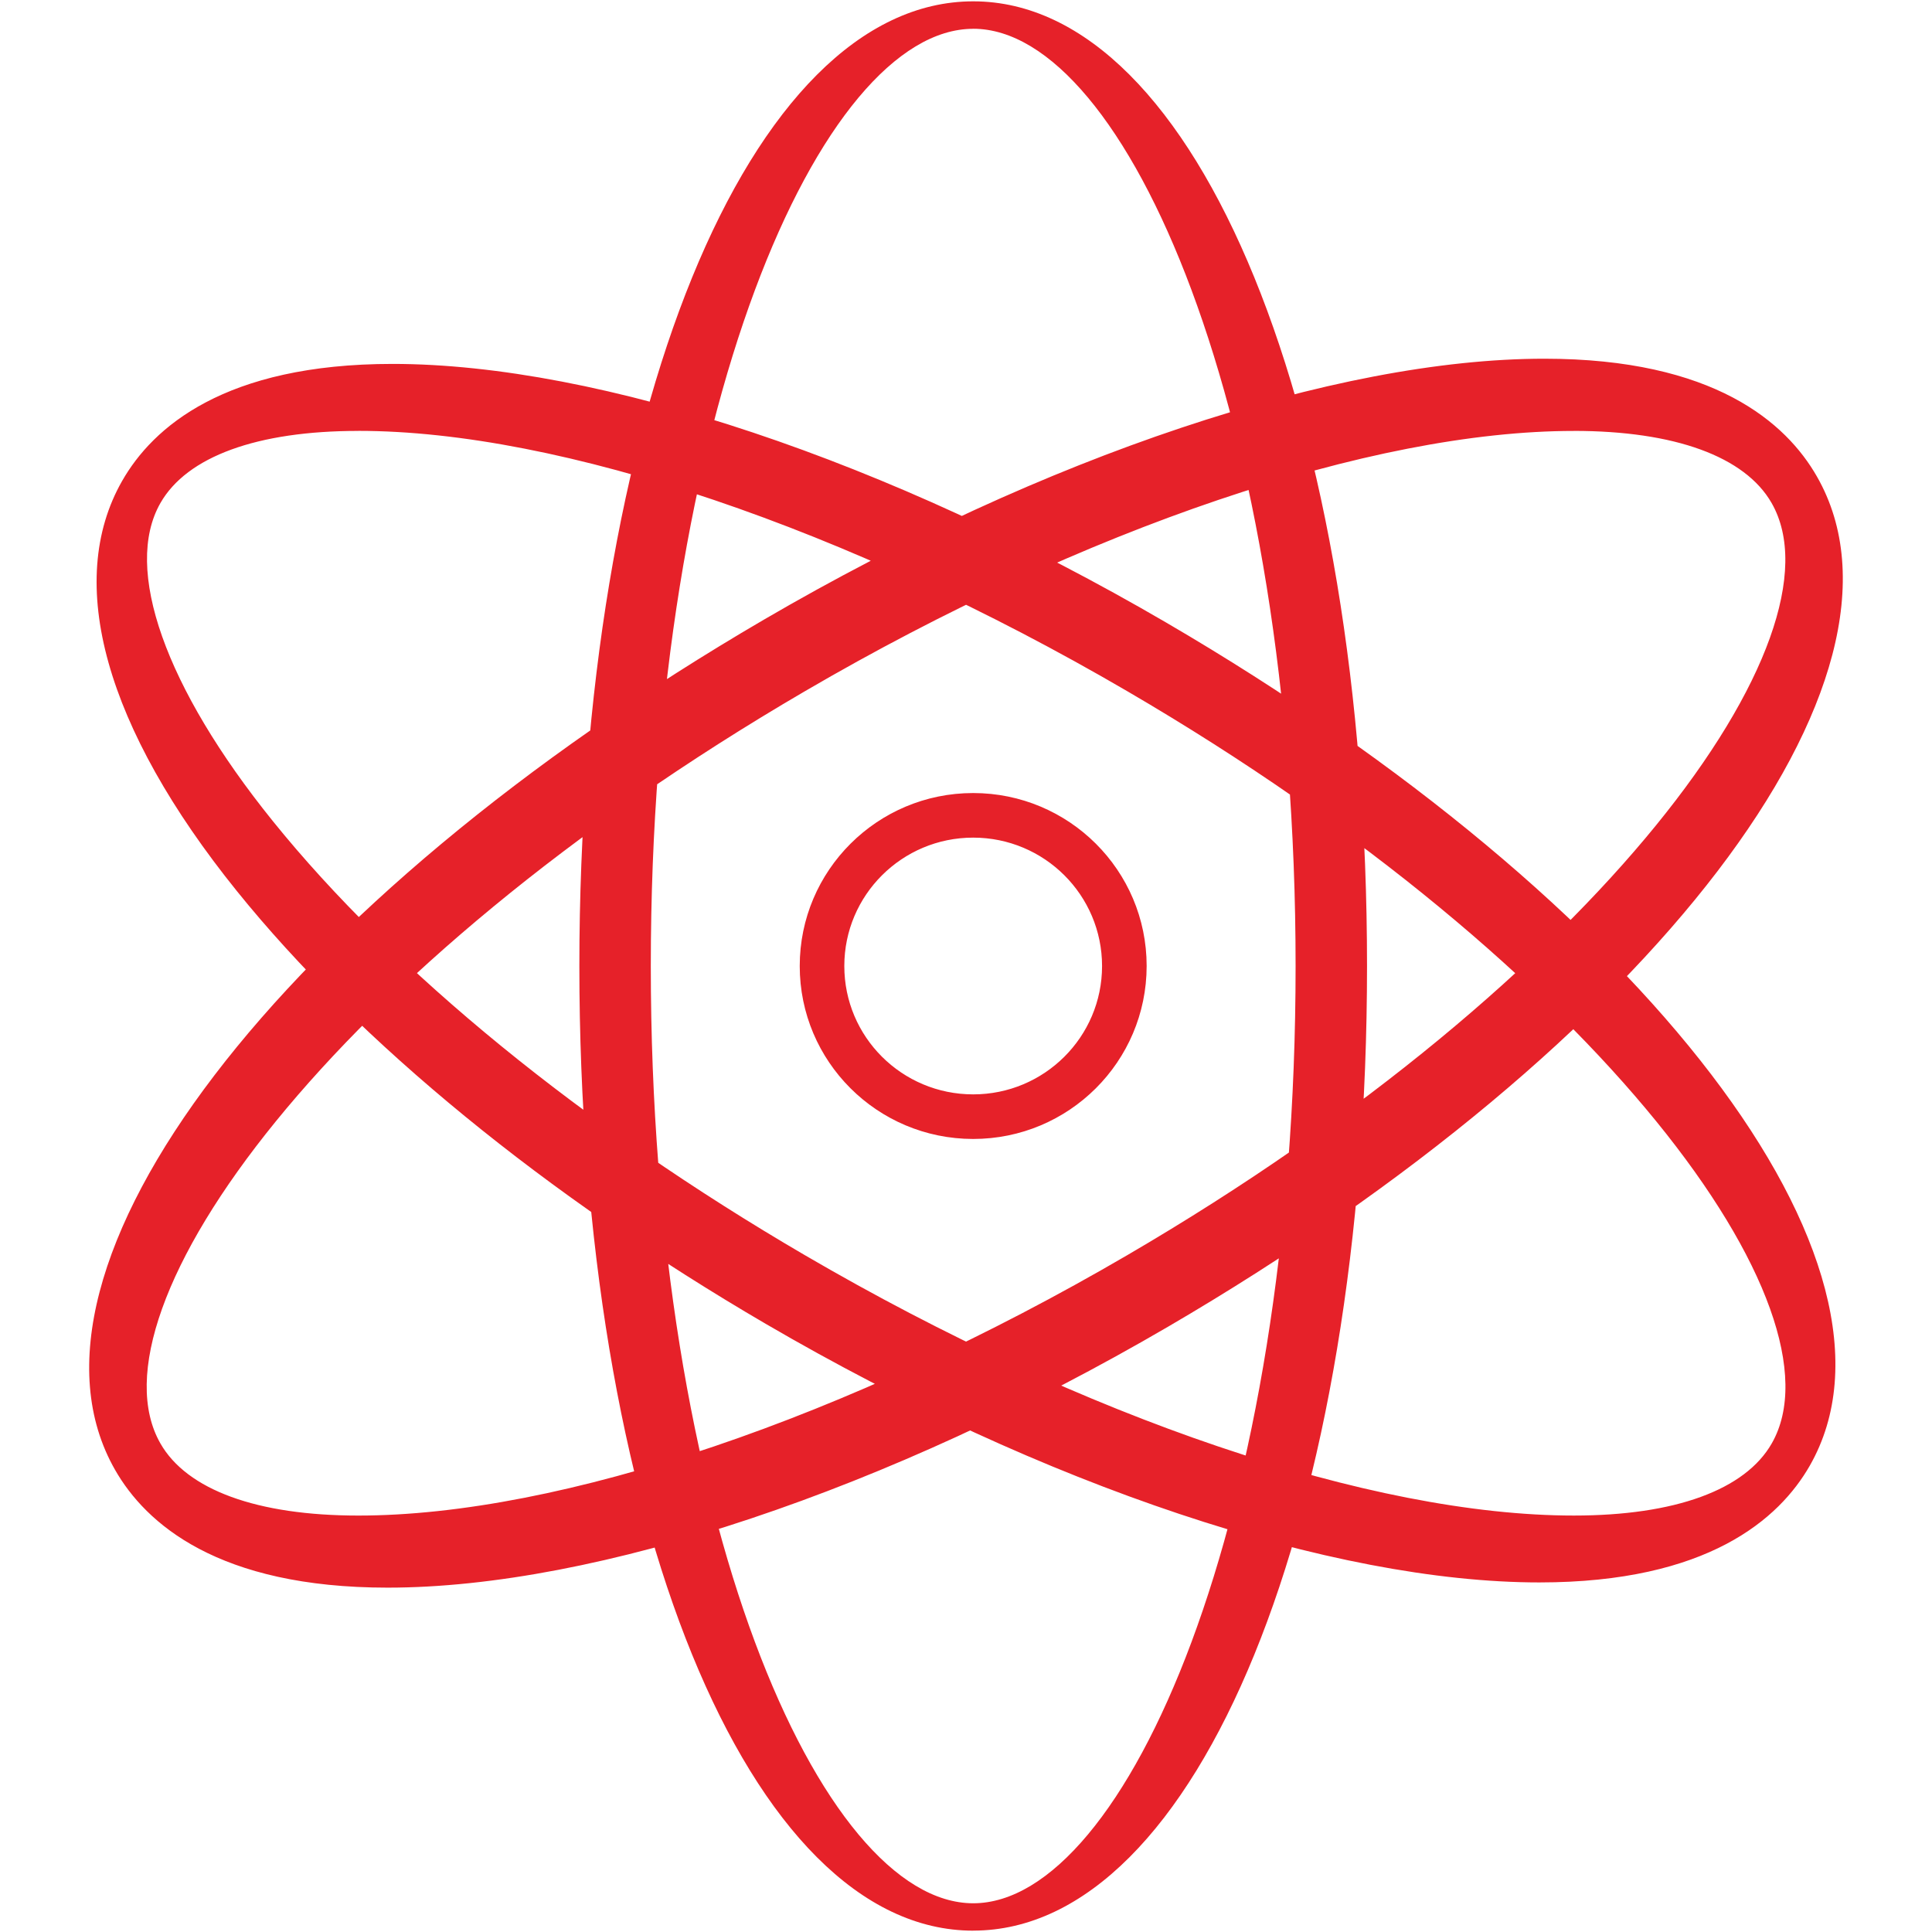 <?xml version="1.0" standalone="no"?><!DOCTYPE svg PUBLIC "-//W3C//DTD SVG 1.1//EN" "http://www.w3.org/Graphics/SVG/1.1/DTD/svg11.dtd"><svg t="1747634413327" class="icon" viewBox="0 0 1024 1024" version="1.1" xmlns="http://www.w3.org/2000/svg" p-id="6902" xmlns:xlink="http://www.w3.org/1999/xlink" width="128" height="128"><path d="M515.828 15.265c-80.817 0-170.89 203.997-170.89 496.782 0 292.706 90.08 496.727 170.89 496.727 80.817 0 170.866-204.012 170.866-496.719 0-292.785-90.041-496.813-170.866-496.813m0 1008.049c-118.997 0-208.754-219.806-208.754-511.267C307.098 220.514 396.839 0.709 515.828 0.709c119.02 0 208.723 219.806 208.723 511.315 0 291.478-89.702 511.244-208.723 511.244M189.913 228.391c-53.563 0-90.821 13.564-104.897 38.25-19.826 34.69 2.434 97.666 59.526 168.48 64.378 79.825 164.58 161.619 282.12 230.187C574.7 751.695 727.048 803.273 834.166 803.273h0.016c53.579 0 90.805-13.58 104.897-38.25 40.369-70.711-89.994-251.857-341.622-398.683-148.086-86.394-300.426-137.972-407.52-137.972m626.003 610.351c-109.663 0-262.947-51.232-410.088-137.058-116.169-67.789-215.678-149.252-280.277-229.344C55.737 385.694 34.154 308.46 64.764 254.85c16.171-28.278 54.146-61.968 143.321-61.968 109.663 0 262.932 51.271 410.073 137.121 254.929 148.764 401.55 340.834 341.071 446.826-16.148 28.215-54.091 61.889-143.281 61.889m18.133-610.312c-107.095 0-259.419 51.539-407.45 137.949-251.668 146.818-382.054 327.956-341.622 398.675 14.052 24.663 51.334 38.25 104.913 38.25 107.071 0.016 259.419-51.602 407.473-137.972 251.644-146.826 382.007-327.916 341.622-398.651-14.1-24.686-51.373-38.274-104.936-38.274m-628.578 613.1c-0.039 0-0.039 0 0 0-89.954 0-128.252-33.95-144.542-62.464C-0.063 672.185 147.826 478.476 404.953 328.389c148.378-86.56 302.97-138.264 413.538-138.264 89.97 0 128.276 33.957 144.542 62.488 61.023 106.835-86.867 300.568-343.985 450.599-148.37 86.583-302.986 138.272-413.554 138.272m242.011-329.492c-0.024 37.573 30.531 68.033 68.277 68.049 37.723 0.016 68.317-30.444 68.332-67.994 0-37.62-30.562-68.088-68.317-68.088-37.715 0-68.293 30.476-68.293 68.033h-11.815 11.815z m-23.631 0c0-50.625 41.173-91.664 91.924-91.664 50.783 0 91.947 41.023 91.947 91.664-0.024 50.688-41.22 91.703-91.971 91.68-50.783-0.024-91.924-41.055-91.9-91.687h11.815-11.815z" fill="#e62129" p-id="6903"></path></svg>